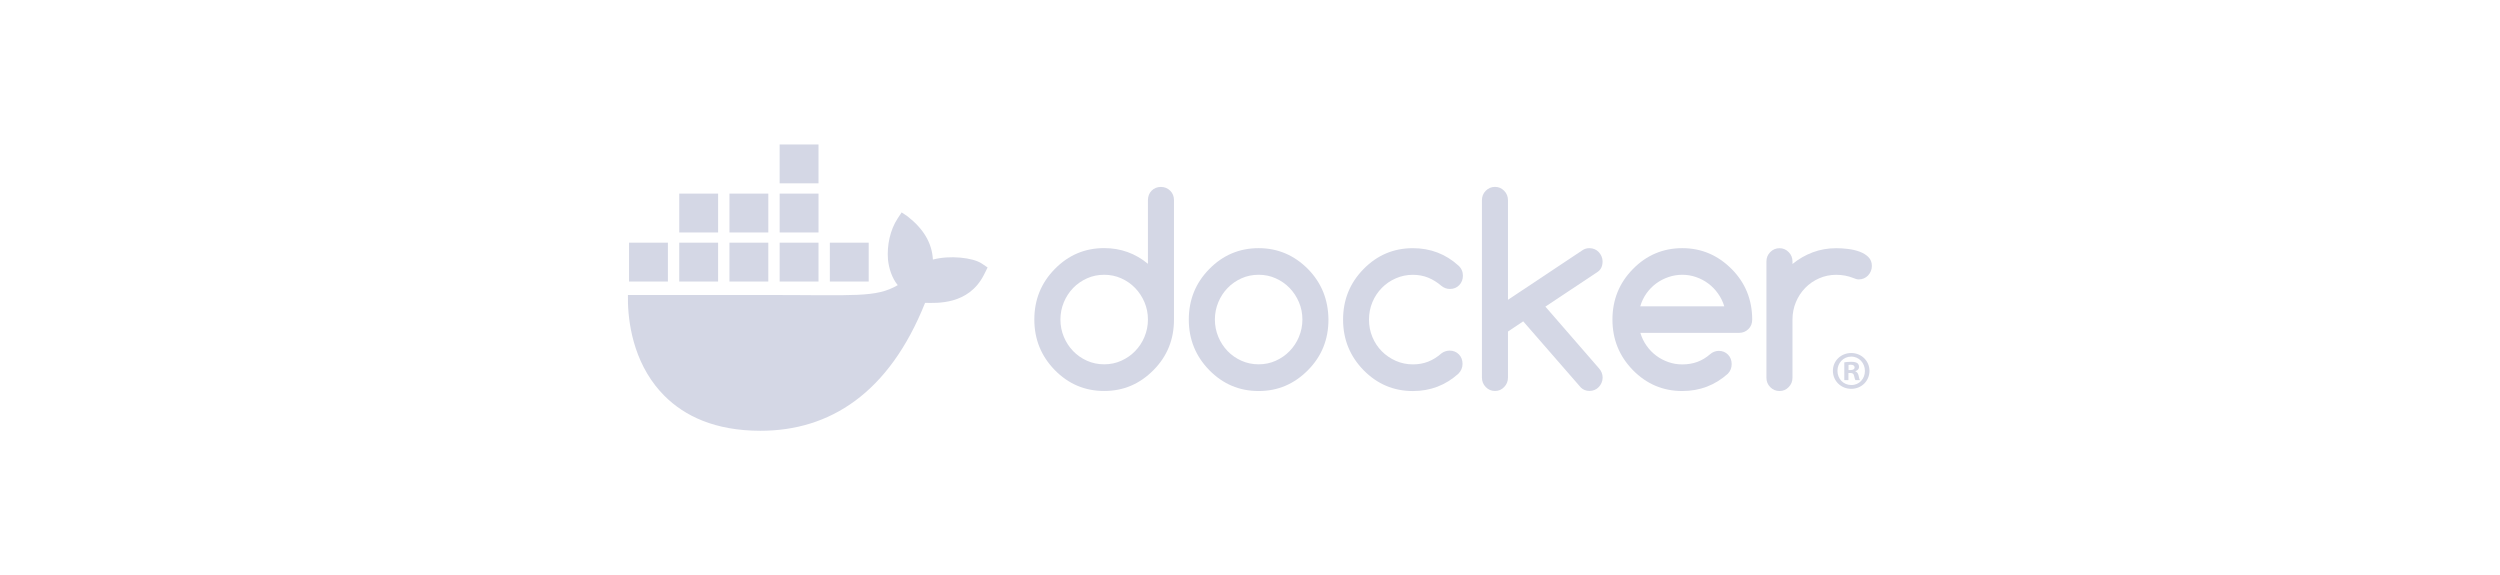 <?xml version="1.0" encoding="UTF-8" standalone="no"?><!DOCTYPE svg PUBLIC "-//W3C//DTD SVG 1.1//EN" "http://www.w3.org/Graphics/SVG/1.1/DTD/svg11.dtd"><svg width="100%" height="100%" viewBox="0 0 1751 403" version="1.1" xmlns="http://www.w3.org/2000/svg" xmlns:xlink="http://www.w3.org/1999/xlink" xml:space="preserve" xmlns:serif="http://www.serif.com/" style="fill-rule:evenodd;clip-rule:evenodd;stroke-linejoin:round;stroke-miterlimit:2;"><path d="M687.602,184.567c-6.177,-4.158 -22.405,-5.931 -34.203,-2.755c-0.634,-11.753 -6.696,-21.658 -17.784,-30.295l-4.102,-2.754l-2.736,4.132c-5.375,8.158 -7.64,19.034 -6.841,28.921c0.634,6.091 2.75,12.936 6.841,17.904c-15.358,8.909 -29.511,6.886 -92.199,6.886l-96.783,0c-0.284,14.157 1.993,41.384 19.307,63.55c1.911,2.449 4.009,4.819 6.285,7.099c14.079,14.097 35.349,24.436 67.156,24.462c48.52,0.045 90.094,-26.186 115.385,-89.602c8.323,0.138 30.287,1.489 41.036,-19.281c0.262,-0.351 2.736,-5.509 2.736,-5.509l-4.098,-2.754l0,-0.004Zm-184.645,-14.608l-27.216,-0l-0,27.216l27.216,-0l-0,-27.216Zm35.162,-0l-27.216,-0l0,27.216l27.216,-0l0,-27.216Zm35.162,-0l-27.216,-0l0,27.216l27.216,-0l0,-27.216Zm35.162,-0l-27.216,-0l0,27.216l27.216,-0l0,-27.216Zm-140.641,-0l-27.223,-0l-0,27.216l27.216,-0l-0,-27.216l0.007,-0Zm35.162,-34.379l-27.216,0l0,27.216l27.216,0l0,-27.216Zm35.163,0l-27.217,0l0,27.216l27.217,0l-0,-27.216Zm35.162,0l-27.216,0l-0,27.216l27.216,0l-0,-27.216Zm-0.012,-34.374l-27.216,-0l0,27.216l27.216,-0l0,-27.216Z" style="fill:#d4d7e5;fill-rule:nonzero;"/><path d="M1309.38,259.717c0,7.069 -5.55,12.619 -12.768,12.619c-7.218,0 -12.847,-5.55 -12.847,-12.619c0,-7.069 5.7,-12.466 12.847,-12.466c7.147,0 12.768,5.55 12.768,12.466Zm-22.424,0c0,5.55 4.106,9.958 9.731,9.958c5.624,-0 9.502,-4.408 9.502,-9.879c0,-5.472 -4.031,-10.037 -9.573,-10.037c-5.543,0 -9.656,4.487 -9.656,9.958l-0.004,0Zm7.682,6.539l-2.889,0l-0,-12.466c1.134,-0.227 2.735,-0.38 4.785,-0.38c2.358,-0 3.418,0.38 4.333,0.914c0.686,0.53 1.216,1.519 1.216,2.736c0,1.369 -1.063,2.433 -2.579,2.889l0,0.153c1.21,0.451 1.896,1.366 2.277,3.038c0.377,1.899 0.605,2.661 0.915,3.116l-3.117,0c-0.381,-0.455 -0.612,-1.594 -0.989,-3.042c-0.228,-1.366 -0.989,-1.974 -2.586,-1.974l-1.366,-0l-0,5.02l-0,-0.004Zm0.074,-7.069l1.366,0c1.598,0 2.889,-0.53 2.889,-1.821c-0,-1.142 -0.832,-1.907 -2.661,-1.907c-0.758,-0 -1.292,0.078 -1.594,0.16l0,3.568Z" style="fill:#d4d7e5;fill-rule:nonzero;"/><path d="M819.592,133.557c-1.788,-1.746 -3.934,-2.635 -6.506,-2.635c-2.571,0 -4.781,0.889 -6.501,2.635c-1.725,1.747 -2.568,3.986 -2.568,6.655l-0,44.564c-8.846,-7.312 -19.054,-10.999 -30.665,-10.999c-13.496,-0 -25.036,4.874 -34.599,14.657c-9.562,9.748 -14.309,21.543 -14.309,35.375c-0,13.831 4.781,25.592 14.309,35.374c9.563,9.749 21.073,14.657 34.599,14.657c13.526,0 24.91,-4.874 34.599,-14.657c9.562,-9.651 14.309,-21.442 14.309,-35.374l0,-83.601c0,-2.668 -0.877,-4.908 -2.668,-6.654l-0,0.003Zm-17.983,102.307l0,0.067c-1.593,3.788 -3.773,7.114 -6.535,9.947c-2.762,2.866 -6.016,5.106 -9.723,6.785c-3.739,1.68 -7.707,2.504 -11.965,2.504c-4.259,0 -8.323,-0.824 -12.063,-2.504c-3.74,-1.679 -6.961,-3.919 -9.689,-6.752c-2.732,-2.833 -4.908,-6.158 -6.502,-9.946c-1.594,-3.822 -2.407,-7.872 -2.407,-12.156c-0,-4.285 0.813,-8.335 2.407,-12.157c1.594,-3.822 3.773,-7.113 6.502,-9.946c2.732,-2.833 5.983,-5.072 9.689,-6.752c3.74,-1.68 7.741,-2.504 12.063,-2.504c4.322,-0 8.226,0.824 11.965,2.504c3.74,1.68 6.961,3.919 9.723,6.785c2.762,2.867 4.942,6.192 6.535,9.947c1.594,3.788 2.408,7.808 2.408,12.089c-0,4.281 -0.814,8.334 -2.408,12.089Z" style="fill:#d4d7e5;fill-rule:nonzero;"/><path d="M1223.66,204.606c-2.374,-5.931 -5.99,-11.298 -10.734,-16.109l-0.064,-0.034c-9.659,-9.748 -21.207,-14.656 -34.598,-14.656c-13.392,-0 -25.04,4.874 -34.602,14.656c-9.563,9.749 -14.306,21.543 -14.306,35.375c-0,13.832 4.781,25.593 14.306,35.375c9.562,9.749 21.076,14.657 34.602,14.657c12.287,0 22.92,-4.049 31.963,-12.152c1.751,-1.844 2.635,-4.083 2.635,-6.689c0,-2.605 -0.843,-4.908 -2.571,-6.654c-1.721,-1.747 -3.9,-2.635 -6.502,-2.635c-2.273,0.067 -4.292,0.824 -6.013,2.34c-2.732,2.37 -5.691,4.184 -8.909,5.371c-3.221,1.186 -6.733,1.78 -10.566,1.78c-3.385,-0 -6.636,-0.526 -9.722,-1.612c-3.095,-1.087 -5.983,-2.572 -8.555,-4.513c-2.605,-1.944 -4.845,-4.247 -6.763,-6.983c-1.918,-2.702 -3.381,-5.699 -4.356,-8.991l69.168,-0c2.564,-0 4.71,-0.888 6.501,-2.635c1.792,-1.747 2.669,-3.986 2.669,-6.655c0,-6.916 -1.209,-13.339 -3.575,-19.236l-0.008,-0Zm-74.825,9.946c0.944,-3.262 2.373,-6.259 4.292,-8.991c1.922,-2.702 4.195,-5.038 6.796,-6.983c2.635,-1.944 5.494,-3.426 8.648,-4.512c3.15,-1.086 6.367,-1.613 9.693,-1.613c3.325,0 6.535,0.527 9.652,1.613c3.124,1.086 5.99,2.568 8.554,4.512c2.605,1.945 4.878,4.247 6.797,6.983c1.948,2.702 3.418,5.699 4.426,8.991l-58.862,0l0.004,0Z" style="fill:#d4d7e5;fill-rule:nonzero;"/><path d="M1308.65,180.066c-1.627,-1.613 -3.676,-2.867 -6.147,-3.789c-2.471,-0.921 -5.169,-1.548 -8.129,-1.91c-2.926,-0.363 -5.692,-0.527 -8.256,-0.527c-5.826,0 -11.286,0.956 -16.422,2.867c-5.14,1.911 -9.887,4.643 -14.246,8.2l-0,-1.777c-0,-2.568 -0.877,-4.744 -2.669,-6.554c-1.784,-1.81 -3.9,-2.732 -6.401,-2.732c-2.501,0 -4.718,0.922 -6.502,2.732c-1.791,1.81 -2.668,4.02 -2.668,6.554l-0,81.458c-0,2.568 0.877,4.744 2.668,6.554c1.784,1.81 3.931,2.732 6.502,2.732c2.572,-0 4.647,-0.922 6.401,-2.732c1.792,-1.81 2.669,-4.02 2.669,-6.554l-0,-40.746c-0,-4.348 0.813,-8.431 2.407,-12.253c1.594,-3.822 3.773,-7.114 6.535,-9.947c2.77,-2.833 6.02,-5.072 9.723,-6.688c3.74,-1.646 7.711,-2.471 11.973,-2.471c4.263,0 8.286,0.758 11.966,2.24c1.459,0.66 2.732,0.989 3.837,0.989c1.269,-0 2.471,-0.232 3.575,-0.724c1.105,-0.493 2.083,-1.154 2.897,-2.008c0.813,-0.855 1.459,-1.844 1.948,-2.997c0.489,-1.12 0.75,-2.341 0.75,-3.658c0,-2.568 -0.813,-4.643 -2.437,-6.259l0.03,-0l-0.004,-0Z" style="fill:#d4d7e5;fill-rule:nonzero;"/><path d="M926.832,204.636c-2.373,-5.897 -5.919,-11.298 -10.696,-16.173c-9.656,-9.748 -21.2,-14.656 -34.599,-14.656c-13.399,-0 -25.036,4.874 -34.599,14.656c-9.562,9.749 -14.306,21.543 -14.306,35.375c0,13.832 4.782,25.593 14.306,35.375c9.563,9.749 21.073,14.657 34.599,14.657c13.526,0 24.909,-4.874 34.599,-14.657c9.562,-9.651 14.309,-21.442 14.309,-35.375c-0.067,-6.916 -1.269,-13.305 -3.609,-19.202l-0.004,-0Zm-17.038,31.224l0,0.067c-1.593,3.789 -3.773,7.114 -6.535,9.947c-2.762,2.866 -6.016,5.106 -9.723,6.785c-3.706,1.68 -7.707,2.505 -11.965,2.505c-4.259,-0 -8.324,-0.825 -12.063,-2.505c-3.74,-1.679 -6.961,-3.919 -9.689,-6.751c-2.732,-2.833 -4.908,-6.159 -6.502,-9.947c-1.594,-3.822 -2.407,-7.872 -2.407,-12.156c-0,-4.285 0.813,-8.334 2.407,-12.156c1.594,-3.822 3.773,-7.114 6.502,-9.947c2.732,-2.833 5.983,-5.072 9.689,-6.752c3.739,-1.679 7.741,-2.504 12.063,-2.504c4.322,-0 8.226,0.825 11.965,2.504c3.74,1.68 6.961,3.919 9.723,6.786c2.762,2.866 4.942,6.192 6.535,9.946c1.594,3.789 2.408,7.808 2.408,12.089c-0,4.281 -0.814,8.334 -2.408,12.089Z" style="fill:#d4d7e5;fill-rule:nonzero;"/><path d="M1122.45,183.096c0,-1.25 -0.261,-2.437 -0.746,-3.556c-0.489,-1.12 -1.139,-2.139 -1.952,-2.998c-0.814,-0.854 -1.788,-1.548 -2.893,-2.008c-1.105,-0.459 -2.306,-0.724 -3.575,-0.724c-1.822,0 -3.449,0.463 -4.878,1.419l-52.223,34.751l-0,-69.704c-0,-2.635 -0.877,-4.841 -2.665,-6.655c-1.788,-1.81 -3.9,-2.732 -6.405,-2.732c-2.504,-0 -4.713,0.922 -6.505,2.732c-1.788,1.81 -2.665,4.02 -2.665,6.655l0,124.177c0,2.568 0.877,4.778 2.665,6.622c1.788,1.843 3.934,2.765 6.505,2.765c2.572,0 4.651,-0.922 6.405,-2.765c1.788,-1.844 2.665,-4.054 2.665,-6.622l-0,-32.247l10.667,-7.147l40.354,46.344c1.627,1.612 3.676,2.404 6.113,2.404c1.269,-0 2.471,-0.232 3.576,-0.724c1.105,-0.463 2.082,-1.154 2.892,-2.008c0.814,-0.855 1.463,-1.844 1.952,-2.997c0.489,-1.12 0.747,-2.341 0.747,-3.557c-0,-2.438 -0.844,-4.614 -2.538,-6.521l-37.558,-43.246l36.58,-24.309c2.34,-1.612 3.479,-4.083 3.479,-7.412l-0,0.067l0.003,-0.004Z" style="fill:#d4d7e5;fill-rule:nonzero;"/><path d="M967.839,201.639c2.796,-2.833 6.05,-5.073 9.79,-6.689c3.74,-1.646 7.707,-2.471 11.966,-2.471c3.837,0 7.383,0.661 10.667,1.975c3.251,1.317 6.375,3.262 9.331,5.796c1.754,1.415 3.74,2.139 5.949,2.139c2.635,-0 4.781,-0.889 6.505,-2.669c1.725,-1.78 2.568,-4.02 2.568,-6.688c0,-2.669 -1.041,-5.14 -3.153,-7.047c-8.977,-8.103 -19.606,-12.156 -31.867,-12.156c-13.496,0 -25.036,4.874 -34.599,14.657c-9.562,9.749 -14.306,21.543 -14.306,35.375c0,13.832 4.782,25.592 14.306,35.375c9.563,9.748 21.073,14.656 34.599,14.656c12.227,0 22.86,-4.049 31.867,-12.156c1.918,-1.974 2.896,-4.247 2.896,-6.882c-0,-2.635 -0.847,-4.908 -2.568,-6.655c-1.724,-1.747 -3.9,-2.635 -6.502,-2.635c-2.209,0.067 -4.131,0.724 -5.755,1.975c-2.926,2.567 -5.983,4.478 -9.267,5.762c-3.251,1.284 -6.797,1.911 -10.667,1.911c-4.259,0 -8.226,-0.825 -11.966,-2.471c-3.74,-1.646 -6.991,-3.885 -9.79,-6.684c-2.795,-2.799 -5.009,-6.158 -6.602,-9.947c-1.594,-3.822 -2.408,-7.905 -2.408,-12.253c0,-4.348 0.814,-8.431 2.408,-12.253c1.593,-3.822 3.803,-7.114 6.602,-9.947l0,-0.033l-0.004,0.015Z" style="fill:#d4d7e5;fill-rule:nonzero;"/></svg>